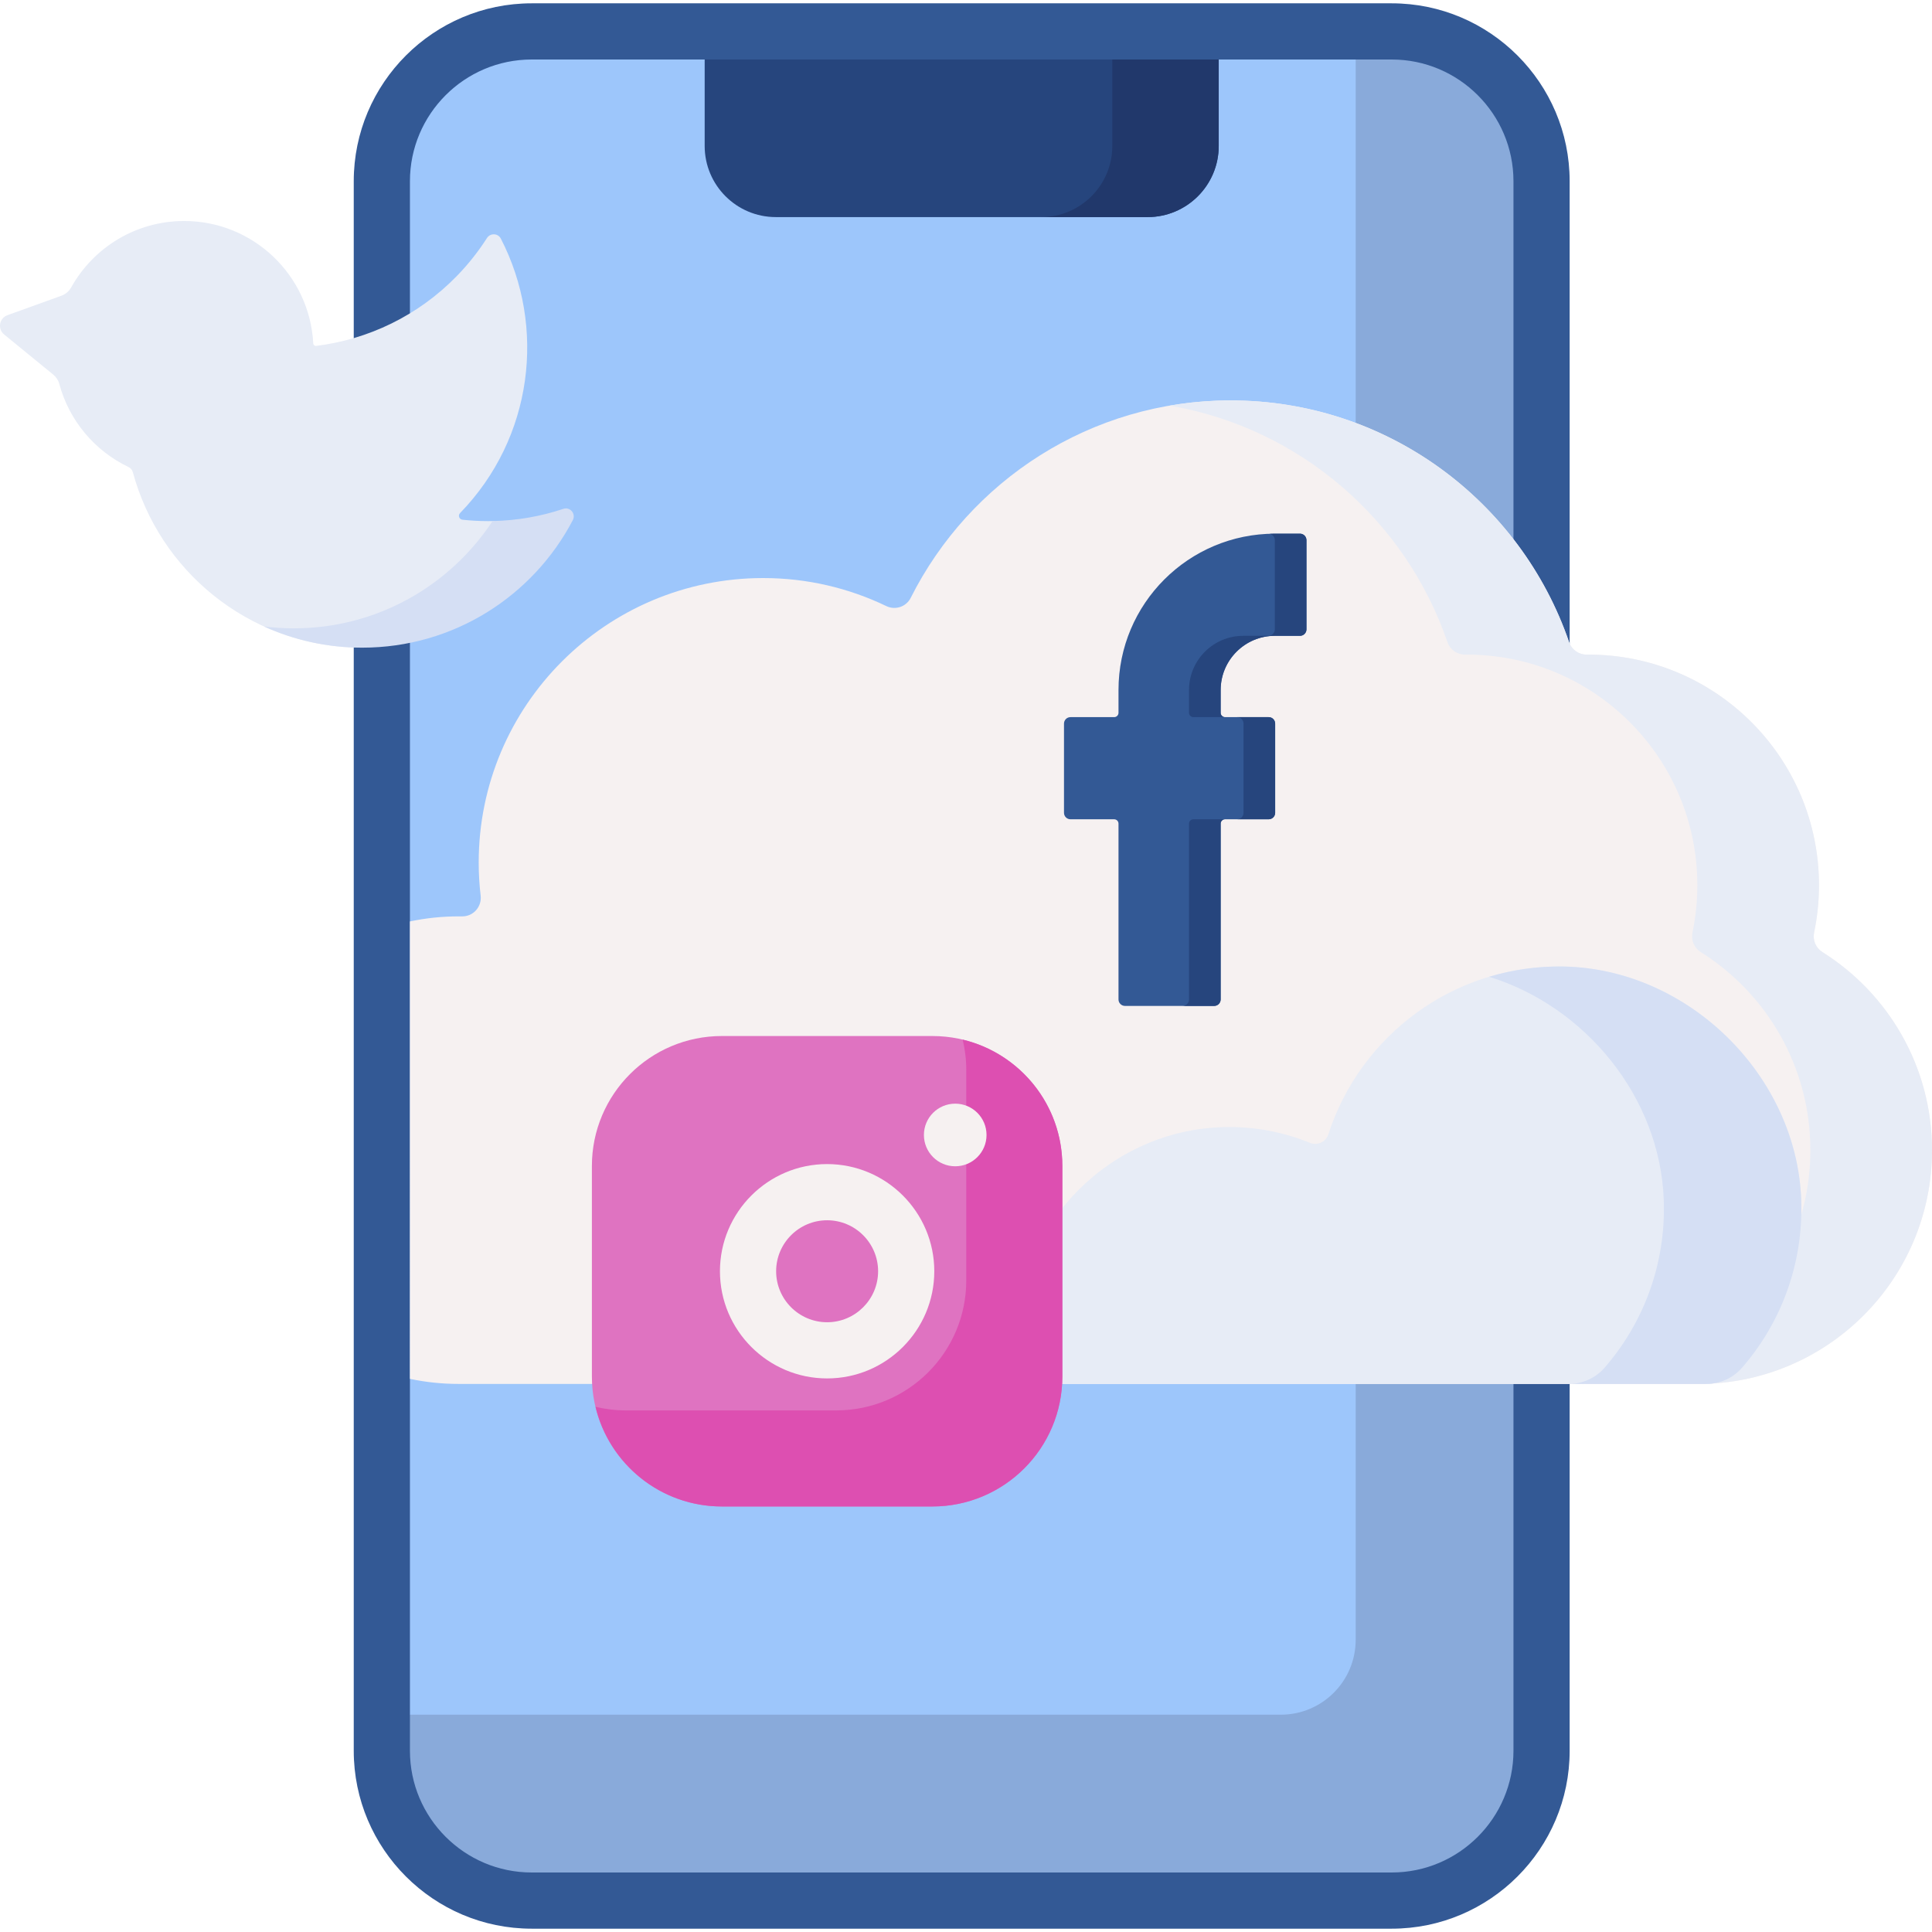 <svg id="Capa_1" enable-background="new 0 0 512 512" height="512" viewBox="0 0 512 512" width="512" xmlns="http://www.w3.org/2000/svg"><g><g><path d="m368.529 503.675h-227.338c-22.091 0-40-17.909-40-40v-415.35c0-22.091 17.909-40 40-40h227.338c22.091 0 40 17.909 40 40v415.35c0 22.091-17.908 40-40 40z" fill="#9dc6fb"/></g><g><path d="m368.519 8.325h-9.25v426.235c0 10.965-8.889 19.854-19.854 19.854h-238.224v9.25c0 22.097 17.913 40.011 40.011 40.011h227.317c22.097 0 40.011-17.913 40.011-40.011v-415.328c-.001-22.097-17.914-40.011-40.011-40.011z" fill="#89aada"/></g><g><path d="m186.746 8.325v30.345c0 10.417 8.444 18.861 18.861 18.861h98.507c10.417 0 18.861-8.444 18.861-18.861v-30.345z" fill="#26457d"/></g><g><path d="m294.775 8.325v30.345c0 10.417-8.444 18.861-18.861 18.861h28.199c10.417 0 18.861-8.444 18.861-18.861v-30.345z" fill="#21386b"/></g><g><path d="m368.822 511.12h-227.923c-26 0-47.153-21.153-47.153-47.153v-415.934c0-26 21.153-47.153 47.153-47.153h227.923c26 0 47.153 21.153 47.153 47.153v415.935c-.001 25.999-21.153 47.152-47.153 47.152zm-227.923-495.35c-17.789 0-32.262 14.472-32.262 32.262v415.935c0 17.79 14.473 32.262 32.262 32.262h227.923c17.789 0 32.262-14.472 32.262-32.262v-415.934c0-17.79-14.473-32.262-32.262-32.262h-227.923z" fill="#335995"/></g><g><g><path d="m108.636 365.411c4.144.874 8.438 1.341 12.842 1.341h328.57c34.215 0 61.951-27.737 61.951-61.951 0-22.12-11.597-41.525-29.039-52.485-1.758-1.105-2.631-3.167-2.206-5.2.845-4.04 1.294-8.225 1.294-12.516 0-33.759-27.367-61.125-61.125-61.125-.139 0-.278.001-.417.002-2.113.019-4.001-1.299-4.686-3.298-12.769-37.269-48.104-64.063-89.702-64.063-37.085 0-69.19 21.296-84.769 52.323-1.188 2.367-4.069 3.333-6.455 2.184-9.877-4.757-20.943-7.433-32.64-7.433-41.638 0-75.392 33.754-75.392 75.392 0 2.968.178 5.894.516 8.77.344 2.923-1.91 5.497-4.852 5.497h-1.048c-4.404 0-8.698.467-12.842 1.341z" fill="#f6f1f1"/></g><g><path d="m414.333 256.14c-29.096-.52-53.869 18.311-62.311 44.479-.653 2.025-2.896 3.054-4.865 2.248-6.982-2.857-14.66-4.362-22.714-4.174-30.03.704-54.507 25.225-55.151 55.257-.001.044-.002.088-.003.132-.134 6.982 5.602 12.67 12.585 12.67h170.31c3.634 0 7.101-1.561 9.484-4.305 10.263-11.817 16.281-27.418 15.676-44.433-1.176-33.033-29.963-61.283-63.011-61.874z" fill="#e7ecf6"/></g><g><g><path d="m482.961 252.316c-1.758-1.105-2.631-3.167-2.206-5.2.845-4.04 1.294-8.225 1.294-12.516 0-33.758-27.367-61.125-61.125-61.125-.139 0-.278.001-.417.002-2.113.019-4.001-1.299-4.686-3.298-12.769-37.269-48.104-64.063-89.702-64.063-5.497 0-10.881.479-16.122 1.377 34.421 5.896 62.507 30.339 73.59 62.686.685 1.999 2.573 3.316 4.686 3.298.139-.001.278-.002.417-.002 33.759 0 61.125 27.367 61.125 61.125 0 4.291-.45 8.476-1.294 12.516-.425 2.032.449 4.095 2.206 5.2 17.442 10.96 29.039 30.365 29.039 52.485 0 34.215-27.736 61.951-61.951 61.951h32.234c34.215 0 61.951-27.736 61.951-61.951 0-22.12-11.597-41.525-29.039-52.485z" fill="#e7ecf6"/></g></g><g><g><path d="m477.343 318.014c-1.175-33.032-29.962-61.282-63.01-61.874-6.861-.123-13.477.843-19.701 2.715 25.493 7.864 45.312 31.871 46.283 59.159.605 17.015-5.413 32.617-15.676 44.433-2.383 2.744-5.85 4.305-9.484 4.305h36.428c3.634 0 7.101-1.561 9.484-4.305 10.263-11.817 16.281-27.418 15.676-44.433z" fill="#d5dff4"/></g></g></g><g><g><path d="m337.854 168.501h6.652c.95 0 1.719-.77 1.719-1.719v-23.633c0-.95-.77-1.719-1.719-1.719h-6.652c-22.886 0-41.44 18.553-41.44 41.44v6.032c0 .633-.513 1.146-1.146 1.146h-11.58c-.95 0-1.719.77-1.719 1.719v23.633c0 .95.77 1.719 1.719 1.719h11.58c.633 0 1.146.513 1.146 1.146v46.596c0 .95.77 1.719 1.719 1.719h23.633c.95 0 1.719-.77 1.719-1.719v-46.596c0-.633.513-1.146 1.146-1.146h11.58c.95 0 1.719-.77 1.719-1.719v-23.633c0-.95-.77-1.719-1.719-1.719h-11.58c-.633 0-1.146-.513-1.146-1.146v-6.032c.001-7.937 6.434-14.369 14.369-14.369z" fill="#335995"/></g><g><g><path d="m315.104 218.264v46.596c0 .95-.77 1.719-1.719 1.719h8.382c.95 0 1.719-.77 1.719-1.719v-46.596c0-.633.513-1.146 1.146-1.146h-8.382c-.633 0-1.146.513-1.146 1.146z" fill="#26457d"/></g><g><path d="m336.212 190.047h-8.382c.95 0 1.719.77 1.719 1.719v23.633c0 .95-.77 1.719-1.719 1.719h8.382c.95 0 1.719-.77 1.719-1.719v-23.633c0-.949-.769-1.719-1.719-1.719z" fill="#26457d"/></g><g><path d="m344.506 141.429h-6.652c-.464 0-.923.02-1.384.035.783.16 1.373.854 1.373 1.684v23.633c0 .95-.77 1.719-1.719 1.719h-6.652c-7.935 0-14.368 6.433-14.368 14.368v6.032c0 .633.513 1.146 1.146 1.146h8.382c-.633 0-1.146-.513-1.146-1.146v-6.032c0-7.935 6.433-14.368 14.368-14.368h6.652c.95 0 1.719-.77 1.719-1.719v-23.633c0-.949-.77-1.719-1.719-1.719z" fill="#26457d"/></g></g></g><g><path d="m247.078 399.232h-55.766c-19.028 0-34.454-15.425-34.454-34.454v-55.766c0-19.028 15.425-34.454 34.454-34.454h55.766c19.028 0 34.453 15.425 34.453 34.454v55.766c0 19.028-15.425 34.454-34.453 34.454z" fill="#df73c1"/></g><path d="m255.118 275.513c.618 2.583.955 5.276.955 8.049v55.748c0 19.033-15.429 34.463-34.463 34.463h-55.748c-2.773 0-5.466-.337-8.049-.955 3.626 15.149 17.247 26.414 33.508 26.414h55.748c19.033 0 34.463-15.429 34.463-34.463v-55.748c-.001-16.26-11.265-29.881-26.414-33.508z" fill="#dd4fb1"/><g><path d="m219.195 365.297c-15.661 0-28.402-12.741-28.402-28.402s12.741-28.402 28.402-28.402c15.66 0 28.402 12.741 28.402 28.402s-12.741 28.402-28.402 28.402zm0-41.914c-7.45 0-13.512 6.062-13.512 13.512s6.061 13.512 13.512 13.512c7.45 0 13.511-6.062 13.511-13.512s-6.061-13.512-13.511-13.512z" fill="#f6f1f1"/></g><g><circle cx="253.144" cy="300.78" fill="#f6f1f1" r="8.298"/></g><g><path d="m129.302 138.098c-2.28 0-4.53-.128-6.747-.367-.866-.094-1.239-1.138-.632-1.763l.015-.015c19.341-19.921 22.852-49.343 10.785-72.726-.752-1.456-2.801-1.51-3.683-.129-2.247 3.515-4.875 6.858-7.894 9.968-10.379 10.69-23.628 16.895-37.345 18.601-.407.051-.764-.262-.786-.671-.958-18.068-15.902-32.427-34.209-32.427-12.873 0-24.083 7.1-29.94 17.595-.577 1.034-1.513 1.819-2.627 2.221l-14.27 5.148c-2.176.785-2.665 3.643-.874 5.107l12.989 10.614c.784.64 1.367 1.501 1.629 2.478 2.612 9.743 9.408 17.769 18.348 22.038.564.269.982.763 1.145 1.366 7.05 26.098 30.455 45.479 58.542 46.464.745.026 22.768-11.052 22.768-11.052s20.553-22.586 14.013-22.461c-.408.007-.817.011-1.227.011z" fill="#e7ecf6"/></g><g><g><path d="m130.529 138.082c-11.252 17.125-30.63 28.433-52.653 28.433-2.68 0-5.319-.172-7.911-.497 7.933 3.607 16.744 5.62 26.027 5.62 24.252 0 45.299-13.713 55.816-33.808.872-1.666-.723-3.579-2.507-2.982-5.914 1.982-12.22 3.109-18.772 3.234z" fill="#d5dff4"/></g></g></g></svg>